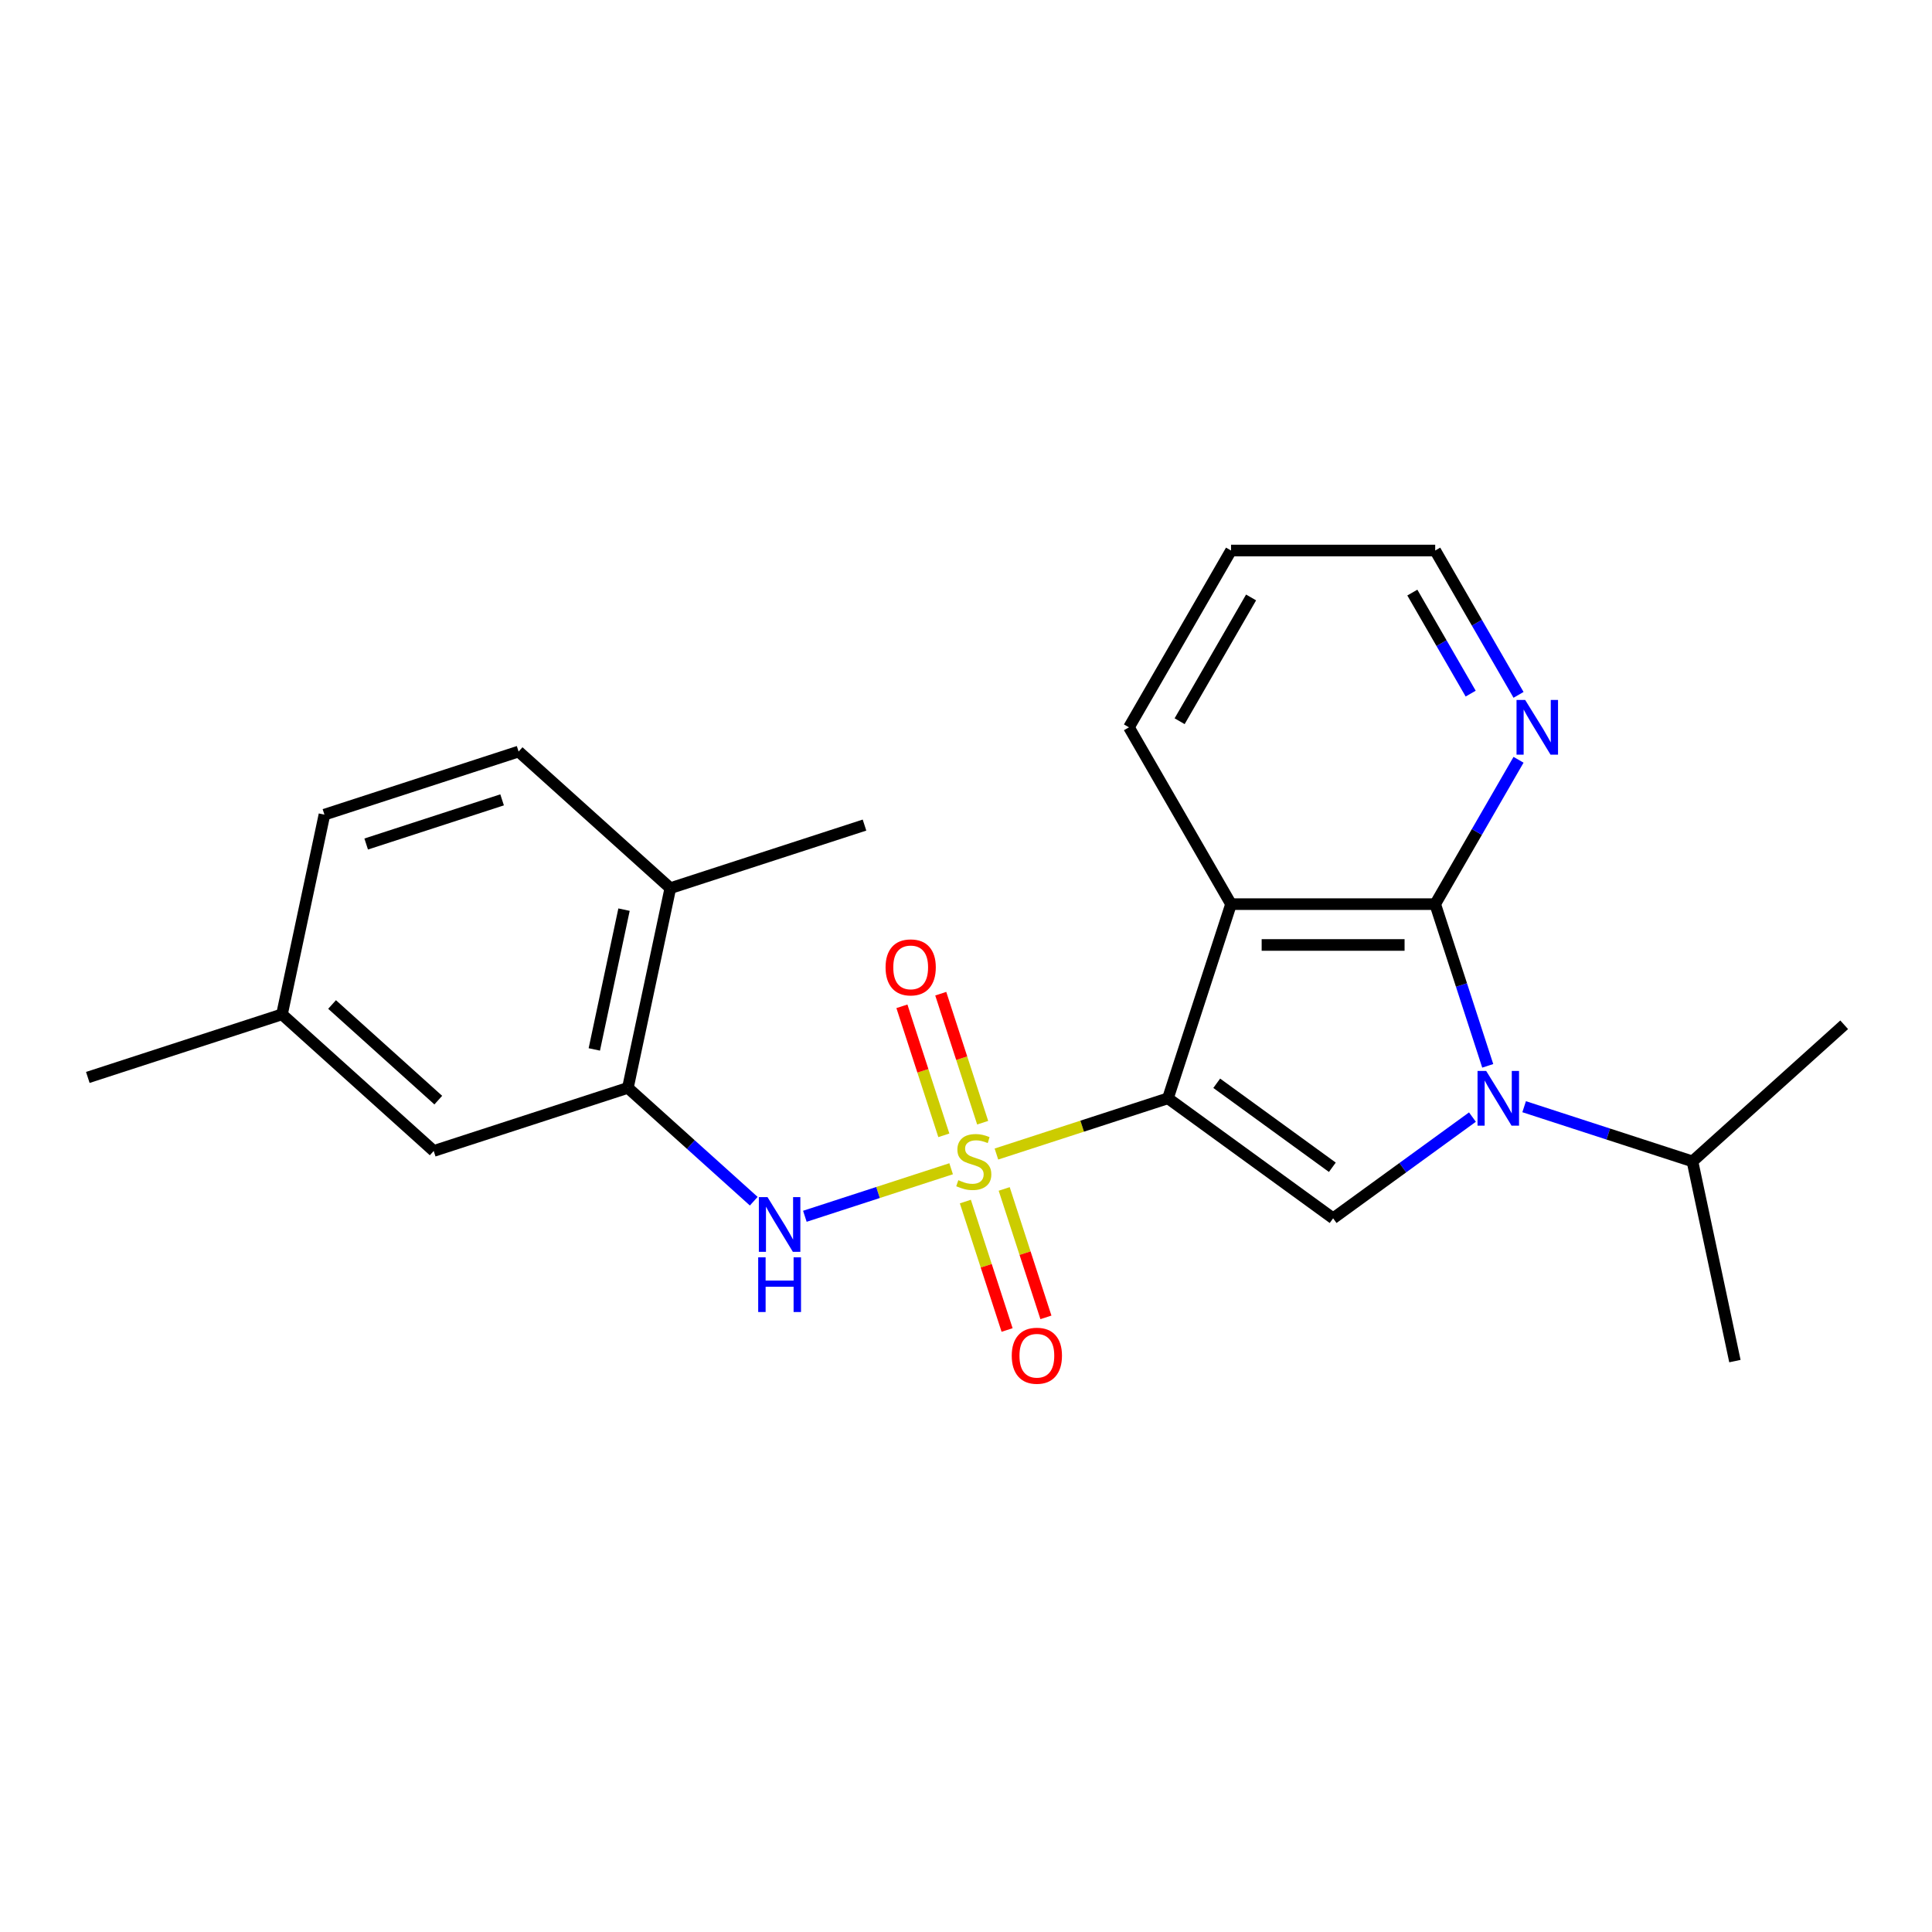 <?xml version='1.0' encoding='iso-8859-1'?>
<svg version='1.1' baseProfile='full'
              xmlns='http://www.w3.org/2000/svg'
                      xmlns:rdkit='http://www.rdkit.org/xml'
                      xmlns:xlink='http://www.w3.org/1999/xlink'
                  xml:space='preserve'
width='1000px' height='1000px' viewBox='0 0 1000 1000'>
<!-- END OF HEADER -->
<rect style='opacity:1.0;fill:#FFFFFF;stroke:none' width='1000' height='1000' x='0' y='0'> </rect>
<path class='bond-0' d='M 515.746,597.327 L 560.137,582.903' style='fill:none;fill-rule:evenodd;stroke:#CCCC00;stroke-width:6px;stroke-linecap:butt;stroke-linejoin:miter;stroke-opacity:1' />
<path class='bond-0' d='M 560.137,582.903 L 604.527,568.48' style='fill:none;fill-rule:evenodd;stroke:#000000;stroke-width:6px;stroke-linecap:butt;stroke-linejoin:miter;stroke-opacity:1' />
<path class='bond-5' d='M 492.303,604.944 L 454.449,617.243' style='fill:none;fill-rule:evenodd;stroke:#CCCC00;stroke-width:6px;stroke-linecap:butt;stroke-linejoin:miter;stroke-opacity:1' />
<path class='bond-5' d='M 454.449,617.243 L 416.596,629.543' style='fill:none;fill-rule:evenodd;stroke:#0000FF;stroke-width:6px;stroke-linecap:butt;stroke-linejoin:miter;stroke-opacity:1' />
<path class='bond-7' d='M 499.667,621.923 L 510.468,655.162' style='fill:none;fill-rule:evenodd;stroke:#CCCC00;stroke-width:6px;stroke-linecap:butt;stroke-linejoin:miter;stroke-opacity:1' />
<path class='bond-7' d='M 510.468,655.162 L 521.268,688.402' style='fill:none;fill-rule:evenodd;stroke:#FF0000;stroke-width:6px;stroke-linecap:butt;stroke-linejoin:miter;stroke-opacity:1' />
<path class='bond-7' d='M 519.768,615.392 L 530.568,648.631' style='fill:none;fill-rule:evenodd;stroke:#CCCC00;stroke-width:6px;stroke-linecap:butt;stroke-linejoin:miter;stroke-opacity:1' />
<path class='bond-7' d='M 530.568,648.631 L 541.368,681.871' style='fill:none;fill-rule:evenodd;stroke:#FF0000;stroke-width:6px;stroke-linecap:butt;stroke-linejoin:miter;stroke-opacity:1' />
<path class='bond-8' d='M 508.628,581.108 L 497.78,547.718' style='fill:none;fill-rule:evenodd;stroke:#CCCC00;stroke-width:6px;stroke-linecap:butt;stroke-linejoin:miter;stroke-opacity:1' />
<path class='bond-8' d='M 497.78,547.718 L 486.931,514.329' style='fill:none;fill-rule:evenodd;stroke:#FF0000;stroke-width:6px;stroke-linecap:butt;stroke-linejoin:miter;stroke-opacity:1' />
<path class='bond-8' d='M 488.528,587.639 L 477.679,554.249' style='fill:none;fill-rule:evenodd;stroke:#CCCC00;stroke-width:6px;stroke-linecap:butt;stroke-linejoin:miter;stroke-opacity:1' />
<path class='bond-8' d='M 477.679,554.249 L 466.83,520.86' style='fill:none;fill-rule:evenodd;stroke:#FF0000;stroke-width:6px;stroke-linecap:butt;stroke-linejoin:miter;stroke-opacity:1' />
<path class='bond-2' d='M 604.527,568.48 L 637.182,467.978' style='fill:none;fill-rule:evenodd;stroke:#000000;stroke-width:6px;stroke-linecap:butt;stroke-linejoin:miter;stroke-opacity:1' />
<path class='bond-4' d='M 604.527,568.48 L 690.019,630.594' style='fill:none;fill-rule:evenodd;stroke:#000000;stroke-width:6px;stroke-linecap:butt;stroke-linejoin:miter;stroke-opacity:1' />
<path class='bond-4' d='M 629.773,560.699 L 689.618,604.178' style='fill:none;fill-rule:evenodd;stroke:#000000;stroke-width:6px;stroke-linecap:butt;stroke-linejoin:miter;stroke-opacity:1' />
<path class='bond-1' d='M 762.13,578.203 L 726.075,604.398' style='fill:none;fill-rule:evenodd;stroke:#0000FF;stroke-width:6px;stroke-linecap:butt;stroke-linejoin:miter;stroke-opacity:1' />
<path class='bond-1' d='M 726.075,604.398 L 690.019,630.594' style='fill:none;fill-rule:evenodd;stroke:#000000;stroke-width:6px;stroke-linecap:butt;stroke-linejoin:miter;stroke-opacity:1' />
<path class='bond-12' d='M 788.894,572.828 L 832.454,586.982' style='fill:none;fill-rule:evenodd;stroke:#0000FF;stroke-width:6px;stroke-linecap:butt;stroke-linejoin:miter;stroke-opacity:1' />
<path class='bond-12' d='M 832.454,586.982 L 876.014,601.135' style='fill:none;fill-rule:evenodd;stroke:#000000;stroke-width:6px;stroke-linecap:butt;stroke-linejoin:miter;stroke-opacity:1' />
<path class='bond-23' d='M 770.052,551.678 L 756.454,509.828' style='fill:none;fill-rule:evenodd;stroke:#0000FF;stroke-width:6px;stroke-linecap:butt;stroke-linejoin:miter;stroke-opacity:1' />
<path class='bond-23' d='M 756.454,509.828 L 742.856,467.978' style='fill:none;fill-rule:evenodd;stroke:#000000;stroke-width:6px;stroke-linecap:butt;stroke-linejoin:miter;stroke-opacity:1' />
<path class='bond-3' d='M 637.182,467.978 L 742.856,467.978' style='fill:none;fill-rule:evenodd;stroke:#000000;stroke-width:6px;stroke-linecap:butt;stroke-linejoin:miter;stroke-opacity:1' />
<path class='bond-3' d='M 653.033,489.113 L 727.005,489.113' style='fill:none;fill-rule:evenodd;stroke:#000000;stroke-width:6px;stroke-linecap:butt;stroke-linejoin:miter;stroke-opacity:1' />
<path class='bond-14' d='M 637.182,467.978 L 584.345,376.461' style='fill:none;fill-rule:evenodd;stroke:#000000;stroke-width:6px;stroke-linecap:butt;stroke-linejoin:miter;stroke-opacity:1' />
<path class='bond-9' d='M 742.856,467.978 L 764.425,430.62' style='fill:none;fill-rule:evenodd;stroke:#000000;stroke-width:6px;stroke-linecap:butt;stroke-linejoin:miter;stroke-opacity:1' />
<path class='bond-9' d='M 764.425,430.62 L 785.993,393.263' style='fill:none;fill-rule:evenodd;stroke:#0000FF;stroke-width:6px;stroke-linecap:butt;stroke-linejoin:miter;stroke-opacity:1' />
<path class='bond-6' d='M 390.14,621.741 L 357.565,592.411' style='fill:none;fill-rule:evenodd;stroke:#0000FF;stroke-width:6px;stroke-linecap:butt;stroke-linejoin:miter;stroke-opacity:1' />
<path class='bond-6' d='M 357.565,592.411 L 324.991,563.08' style='fill:none;fill-rule:evenodd;stroke:#000000;stroke-width:6px;stroke-linecap:butt;stroke-linejoin:miter;stroke-opacity:1' />
<path class='bond-10' d='M 324.991,563.08 L 346.962,459.715' style='fill:none;fill-rule:evenodd;stroke:#000000;stroke-width:6px;stroke-linecap:butt;stroke-linejoin:miter;stroke-opacity:1' />
<path class='bond-10' d='M 307.613,543.181 L 322.993,470.826' style='fill:none;fill-rule:evenodd;stroke:#000000;stroke-width:6px;stroke-linecap:butt;stroke-linejoin:miter;stroke-opacity:1' />
<path class='bond-11' d='M 324.991,563.08 L 224.488,595.736' style='fill:none;fill-rule:evenodd;stroke:#000000;stroke-width:6px;stroke-linecap:butt;stroke-linejoin:miter;stroke-opacity:1' />
<path class='bond-25' d='M 785.993,359.659 L 764.425,322.302' style='fill:none;fill-rule:evenodd;stroke:#0000FF;stroke-width:6px;stroke-linecap:butt;stroke-linejoin:miter;stroke-opacity:1' />
<path class='bond-25' d='M 764.425,322.302 L 742.856,284.944' style='fill:none;fill-rule:evenodd;stroke:#000000;stroke-width:6px;stroke-linecap:butt;stroke-linejoin:miter;stroke-opacity:1' />
<path class='bond-25' d='M 761.219,359.019 L 746.121,332.869' style='fill:none;fill-rule:evenodd;stroke:#0000FF;stroke-width:6px;stroke-linecap:butt;stroke-linejoin:miter;stroke-opacity:1' />
<path class='bond-25' d='M 746.121,332.869 L 731.024,306.719' style='fill:none;fill-rule:evenodd;stroke:#000000;stroke-width:6px;stroke-linecap:butt;stroke-linejoin:miter;stroke-opacity:1' />
<path class='bond-13' d='M 346.962,459.715 L 268.43,389.005' style='fill:none;fill-rule:evenodd;stroke:#000000;stroke-width:6px;stroke-linecap:butt;stroke-linejoin:miter;stroke-opacity:1' />
<path class='bond-18' d='M 346.962,459.715 L 447.464,427.06' style='fill:none;fill-rule:evenodd;stroke:#000000;stroke-width:6px;stroke-linecap:butt;stroke-linejoin:miter;stroke-opacity:1' />
<path class='bond-15' d='M 224.488,595.736 L 145.957,525.026' style='fill:none;fill-rule:evenodd;stroke:#000000;stroke-width:6px;stroke-linecap:butt;stroke-linejoin:miter;stroke-opacity:1' />
<path class='bond-15' d='M 226.851,569.423 L 171.879,519.926' style='fill:none;fill-rule:evenodd;stroke:#000000;stroke-width:6px;stroke-linecap:butt;stroke-linejoin:miter;stroke-opacity:1' />
<path class='bond-19' d='M 876.014,601.135 L 897.985,704.5' style='fill:none;fill-rule:evenodd;stroke:#000000;stroke-width:6px;stroke-linecap:butt;stroke-linejoin:miter;stroke-opacity:1' />
<path class='bond-20' d='M 876.014,601.135 L 954.545,530.425' style='fill:none;fill-rule:evenodd;stroke:#000000;stroke-width:6px;stroke-linecap:butt;stroke-linejoin:miter;stroke-opacity:1' />
<path class='bond-24' d='M 268.43,389.005 L 167.928,421.66' style='fill:none;fill-rule:evenodd;stroke:#000000;stroke-width:6px;stroke-linecap:butt;stroke-linejoin:miter;stroke-opacity:1' />
<path class='bond-24' d='M 259.886,414.004 L 189.534,436.863' style='fill:none;fill-rule:evenodd;stroke:#000000;stroke-width:6px;stroke-linecap:butt;stroke-linejoin:miter;stroke-opacity:1' />
<path class='bond-22' d='M 584.345,376.461 L 637.182,284.944' style='fill:none;fill-rule:evenodd;stroke:#000000;stroke-width:6px;stroke-linecap:butt;stroke-linejoin:miter;stroke-opacity:1' />
<path class='bond-22' d='M 610.574,373.301 L 647.56,309.239' style='fill:none;fill-rule:evenodd;stroke:#000000;stroke-width:6px;stroke-linecap:butt;stroke-linejoin:miter;stroke-opacity:1' />
<path class='bond-16' d='M 145.957,525.026 L 167.928,421.66' style='fill:none;fill-rule:evenodd;stroke:#000000;stroke-width:6px;stroke-linecap:butt;stroke-linejoin:miter;stroke-opacity:1' />
<path class='bond-21' d='M 145.957,525.026 L 45.455,557.681' style='fill:none;fill-rule:evenodd;stroke:#000000;stroke-width:6px;stroke-linecap:butt;stroke-linejoin:miter;stroke-opacity:1' />
<path class='bond-17' d='M 742.856,284.944 L 637.182,284.944' style='fill:none;fill-rule:evenodd;stroke:#000000;stroke-width:6px;stroke-linecap:butt;stroke-linejoin:miter;stroke-opacity:1' />
<path  class='atom-0' d='M 496.024 610.855
Q 496.344 610.975, 497.664 611.535
Q 498.984 612.095, 500.424 612.455
Q 501.904 612.775, 503.344 612.775
Q 506.024 612.775, 507.584 611.495
Q 509.144 610.175, 509.144 607.895
Q 509.144 606.335, 508.344 605.375
Q 507.584 604.415, 506.384 603.895
Q 505.184 603.375, 503.184 602.775
Q 500.664 602.015, 499.144 601.295
Q 497.664 600.575, 496.584 599.055
Q 495.544 597.535, 495.544 594.975
Q 495.544 591.415, 497.944 589.215
Q 500.384 587.015, 505.184 587.015
Q 508.464 587.015, 512.184 588.575
L 511.264 591.655
Q 507.864 590.255, 505.304 590.255
Q 502.544 590.255, 501.024 591.415
Q 499.504 592.535, 499.544 594.495
Q 499.544 596.015, 500.304 596.935
Q 501.104 597.855, 502.224 598.375
Q 503.384 598.895, 505.304 599.495
Q 507.864 600.295, 509.384 601.095
Q 510.904 601.895, 511.984 603.535
Q 513.104 605.135, 513.104 607.895
Q 513.104 611.815, 510.464 613.935
Q 507.864 616.015, 503.504 616.015
Q 500.984 616.015, 499.064 615.455
Q 497.184 614.935, 494.944 614.015
L 496.024 610.855
' fill='#CCCC00'/>
<path  class='atom-2' d='M 769.252 554.32
L 778.532 569.32
Q 779.452 570.8, 780.932 573.48
Q 782.412 576.16, 782.492 576.32
L 782.492 554.32
L 786.252 554.32
L 786.252 582.64
L 782.372 582.64
L 772.412 566.24
Q 771.252 564.32, 770.012 562.12
Q 768.812 559.92, 768.452 559.24
L 768.452 582.64
L 764.772 582.64
L 764.772 554.32
L 769.252 554.32
' fill='#0000FF'/>
<path  class='atom-6' d='M 397.262 619.63
L 406.542 634.63
Q 407.462 636.11, 408.942 638.79
Q 410.422 641.47, 410.502 641.63
L 410.502 619.63
L 414.262 619.63
L 414.262 647.95
L 410.382 647.95
L 400.422 631.55
Q 399.262 629.63, 398.022 627.43
Q 396.822 625.23, 396.462 624.55
L 396.462 647.95
L 392.782 647.95
L 392.782 619.63
L 397.262 619.63
' fill='#0000FF'/>
<path  class='atom-6' d='M 392.442 650.782
L 396.282 650.782
L 396.282 662.822
L 410.762 662.822
L 410.762 650.782
L 414.602 650.782
L 414.602 679.102
L 410.762 679.102
L 410.762 666.022
L 396.282 666.022
L 396.282 679.102
L 392.442 679.102
L 392.442 650.782
' fill='#0000FF'/>
<path  class='atom-8' d='M 523.68 701.718
Q 523.68 694.918, 527.04 691.118
Q 530.4 687.318, 536.68 687.318
Q 542.96 687.318, 546.32 691.118
Q 549.68 694.918, 549.68 701.718
Q 549.68 708.598, 546.28 712.518
Q 542.88 716.398, 536.68 716.398
Q 530.44 716.398, 527.04 712.518
Q 523.68 708.638, 523.68 701.718
M 536.68 713.198
Q 541 713.198, 543.32 710.318
Q 545.68 707.398, 545.68 701.718
Q 545.68 696.158, 543.32 693.358
Q 541 690.518, 536.68 690.518
Q 532.36 690.518, 530 693.318
Q 527.68 696.118, 527.68 701.718
Q 527.68 707.438, 530 710.318
Q 532.36 713.198, 536.68 713.198
' fill='#FF0000'/>
<path  class='atom-9' d='M 458.369 500.713
Q 458.369 493.913, 461.729 490.113
Q 465.089 486.313, 471.369 486.313
Q 477.649 486.313, 481.009 490.113
Q 484.369 493.913, 484.369 500.713
Q 484.369 507.593, 480.969 511.513
Q 477.569 515.393, 471.369 515.393
Q 465.129 515.393, 461.729 511.513
Q 458.369 507.633, 458.369 500.713
M 471.369 512.193
Q 475.689 512.193, 478.009 509.313
Q 480.369 506.393, 480.369 500.713
Q 480.369 495.153, 478.009 492.353
Q 475.689 489.513, 471.369 489.513
Q 467.049 489.513, 464.689 492.313
Q 462.369 495.113, 462.369 500.713
Q 462.369 506.433, 464.689 509.313
Q 467.049 512.193, 471.369 512.193
' fill='#FF0000'/>
<path  class='atom-10' d='M 789.434 362.301
L 798.714 377.301
Q 799.634 378.781, 801.114 381.461
Q 802.594 384.141, 802.674 384.301
L 802.674 362.301
L 806.434 362.301
L 806.434 390.621
L 802.554 390.621
L 792.594 374.221
Q 791.434 372.301, 790.194 370.101
Q 788.994 367.901, 788.634 367.221
L 788.634 390.621
L 784.954 390.621
L 784.954 362.301
L 789.434 362.301
' fill='#0000FF'/>
</svg>
